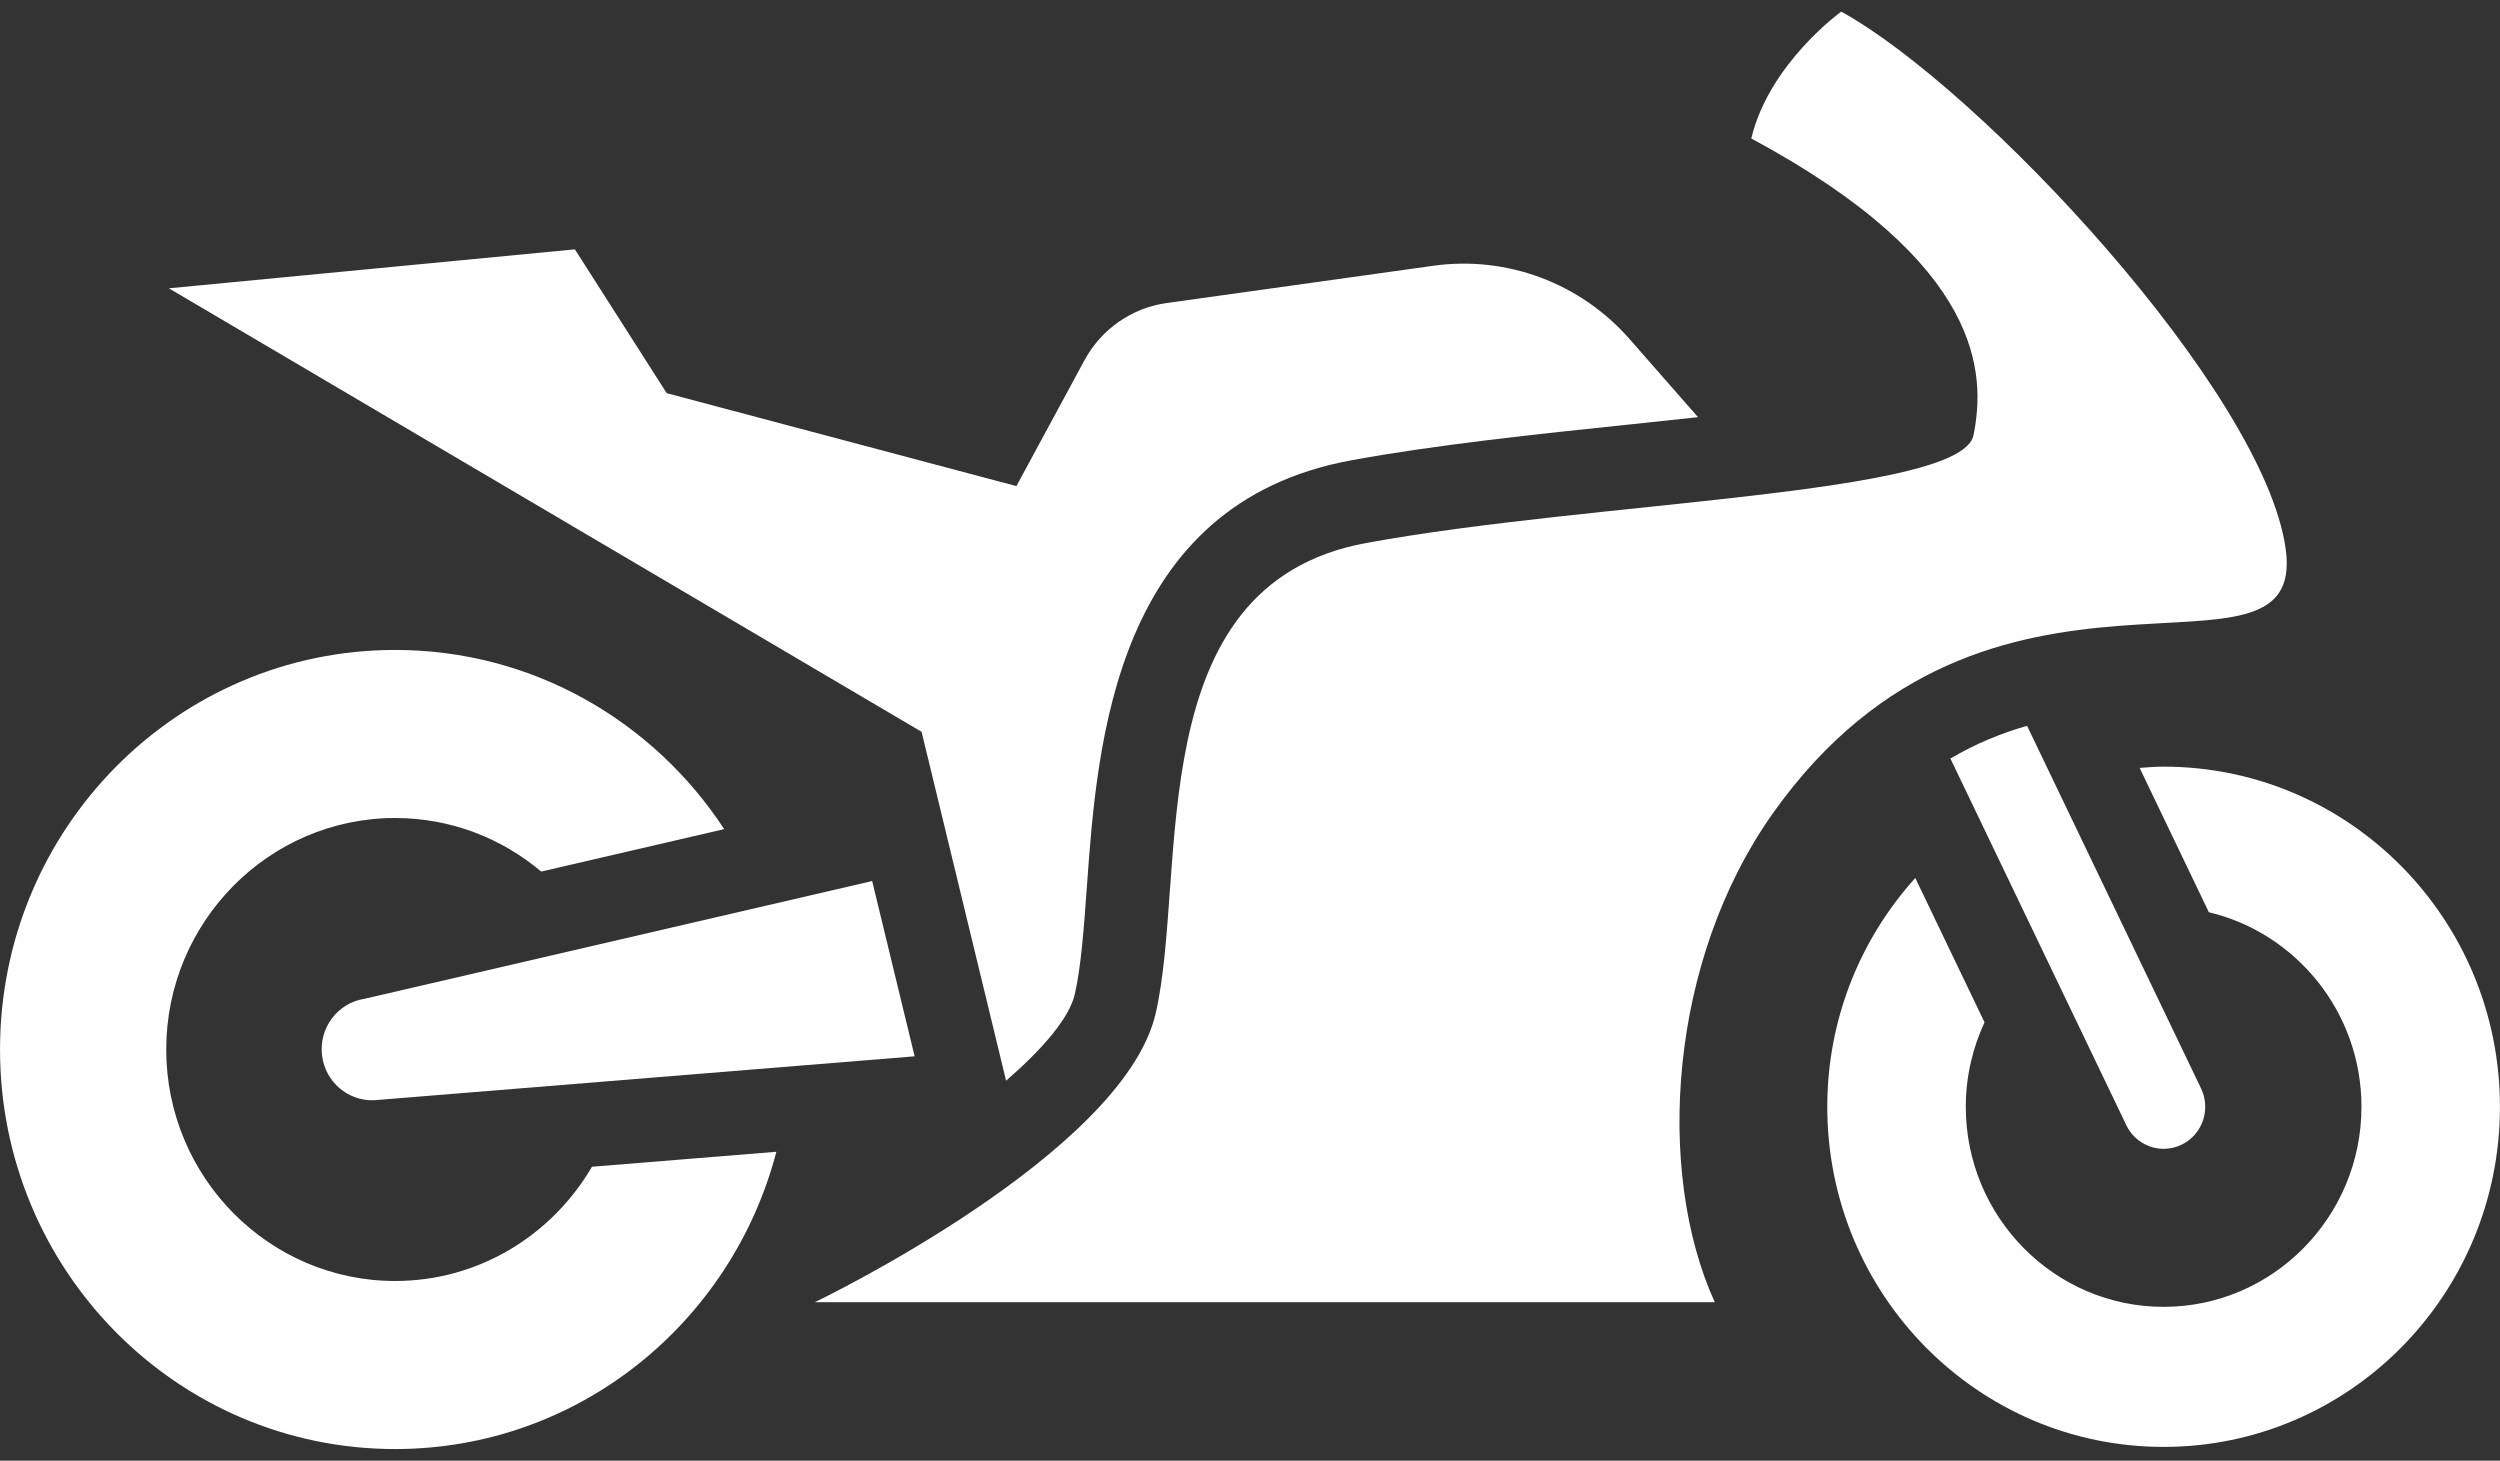 <svg height="52" viewBox="0 0 89 52" width="89" xmlns="http://www.w3.org/2000/svg"><rect x="0" y="0" width="89" height="52" fill="#333333" stroke="none"/><g fill="#fff" fill-rule="evenodd"><path d="m65.547.414c4.923 2.703 15.051 13.513 15.824 19.132s-10.553-1.458-18.255 9.405c-3.708 5.231-4.191 12.738-2.071 17.407-5.767 0-32.036 0-32.036 0s10.972-5.263 12.132-10.277c1.16-5.014-.633-15.255 7.49-16.749s21.205-1.707 21.627-3.841c.422-2.134.422-6.081-7.912-10.561.634-2.667 3.201-4.516 3.201-4.516z"/><path d="m35.817 38.473c1.327-1.152 2.252-2.242 2.445-3.075.225-.974.326-2.374.433-3.856.367-5.089.98-13.605 9.409-15.155 3.008-.553 6.568-.927 10.01-1.287.72-.076 1.516-.159 2.335-.249l-2.434-2.778c-1.75-1.997-4.371-2.977-6.986-2.612l-9.501 1.328c-1.238.173-2.321.929-2.921 2.037l-2.423 4.479-12.448-3.307-3.27-5.121-14.453 1.387 26.796 15.789z"/><path d="m21.074 41.536c-1.417 2.429-4.022 4.067-7.007 4.067-4.494 0-8.149-3.697-8.149-8.241s3.656-8.241 8.149-8.241c1.977 0 3.789.717 5.2 1.907l6.515-1.511c-2.516-3.841-6.817-6.379-11.715-6.379-7.769 0-14.066 6.369-14.066 14.224 0 7.856 6.297 14.224 14.066 14.224 6.521 0 11.982-4.495 13.572-10.583zm55.952-14.243c-.289 0-.572.023-.855.044l2.464 5.138c3.109.739 5.433 3.561 5.433 6.927 0 3.927-3.159 7.122-7.043 7.122-3.883 0-7.043-3.195-7.043-7.122 0-1.075.243-2.092.667-3.007l-2.465-5.139c-1.94 2.152-3.133 5.004-3.133 8.146 0 6.687 5.361 12.108 11.973 12.108 6.614 0 11.974-5.421 11.974-12.108s-5.361-12.109-11.973-12.109z"/><path d="m72.164 25.84c-.911.258-1.827.632-2.73 1.163l6.262 13.052c.256.533.783.843 1.332.843.217 0 .437-.049.645-.15.735-.361 1.041-1.255.685-1.999zm-41.115 5.525-18.069 4.191c-.963.147-1.636 1.044-1.515 2.022.116.936.922 1.627 1.854 1.59l19.242-1.563z"/></g></svg>